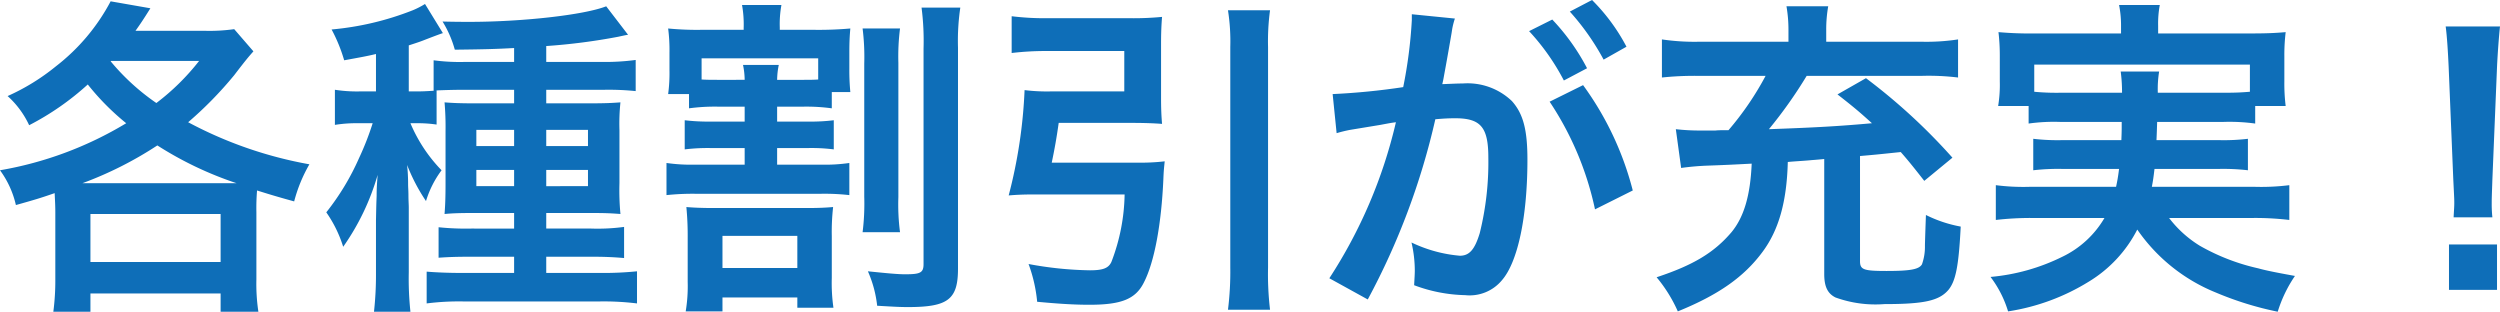 <?xml version="1.0" encoding="UTF-8"?>
<svg xmlns="http://www.w3.org/2000/svg" width="188.675" height="23.525" viewBox="0 0 188.675 23.525">
  <path id="パス_69" data-name="パス 69" d="M-94.95-.375A18.27,18.27,0,0,1-95.1,2.1h2.8V.725h9.825V2.1h2.85a14.119,14.119,0,0,1-.15-2.45V-5.4a16.088,16.088,0,0,1,.05-1.65c.8.25,1.35.425,2.8.825a11.331,11.331,0,0,1,1.15-2.8,30.869,30.869,0,0,1-9.15-3.175,28.449,28.449,0,0,0,3.475-3.55c.9-1.175,1.075-1.375,1.45-1.8l-1.45-1.675a13.177,13.177,0,0,1-2.2.125H-88.9c.375-.525.575-.825,1.125-1.7l-3-.525a15.126,15.126,0,0,1-4.125,4.9,16.235,16.235,0,0,1-3.65,2.25,6.813,6.813,0,0,1,1.625,2.2A20.547,20.547,0,0,0-92.5-15.05a18.739,18.739,0,0,0,2.9,2.925,27.359,27.359,0,0,1-9.525,3.55,7.1,7.1,0,0,1,1.2,2.625c1.425-.4,1.85-.525,2.925-.9.025.55.05.95.05,1.45Zm4.2-16.45h6.65a17.447,17.447,0,0,1-3.225,3.175,16.849,16.849,0,0,1-3.45-3.15Zm9,9.225H-92.9a27.881,27.881,0,0,0,5.65-2.85A26.651,26.651,0,0,0-81.275-7.6ZM-92.3-5.275h9.825V-1.65H-92.3ZM-66.175-14.6c.525-.025,1.375-.05,2.15-.05h3.7v1.025H-63.25c-1.15,0-1.7-.025-2.325-.075a21.513,21.513,0,0,1,.075,2.15v3.9c0,1.175-.025,1.725-.075,2.375.55-.05,1.05-.075,2.125-.075h3.125v1.175H-63.55a19.972,19.972,0,0,1-2.475-.1v2.3c.725-.05,1.3-.075,2.45-.075h3.25V-.825H-64.2c-1.175,0-2.15-.05-2.725-.1v2.4a19.231,19.231,0,0,1,2.775-.15h10.275a20.52,20.52,0,0,1,2.825.15V-.95a25.067,25.067,0,0,1-2.7.125H-57.9V-2.05h3.4c.9,0,1.65.025,2.475.1V-4.3a14.871,14.871,0,0,1-2.475.125h-3.4V-5.35h3.45c1.05,0,1.5.025,2.15.075A18.872,18.872,0,0,1-52.375-7.6v-4a15.38,15.38,0,0,1,.075-2.1c-.65.05-1.2.075-2.4.075h-3.2V-14.65h4.425a20.106,20.106,0,0,1,2.325.1V-16.9a17.391,17.391,0,0,1-2.5.15H-57.9v-1.2a45.893,45.893,0,0,0,5.425-.7c.575-.125.575-.125.75-.15l-1.65-2.15c-1.65.65-6.3,1.175-10.35,1.175-.325,0-1.05,0-2-.025a8.265,8.265,0,0,1,.925,2.125c2.225-.025,3.125-.05,4.475-.125v1.05h-3.75a14.871,14.871,0,0,1-2.325-.125v2.3c-.425.025-.775.05-1.35.05h-.525V-18c.775-.25.975-.325,1.225-.425.65-.25,1.175-.45,1.35-.5l-1.35-2.2a6.167,6.167,0,0,1-.925.475A21.958,21.958,0,0,1-74.1-19.2a11.933,11.933,0,0,1,.95,2.325c1.225-.225,1.675-.3,2.4-.475v2.825H-72a10.764,10.764,0,0,1-1.85-.125V-12a10.177,10.177,0,0,1,1.8-.125H-71A21.2,21.2,0,0,1-72.025-9.5,18.635,18.635,0,0,1-74.5-5.4a9.338,9.338,0,0,1,1.275,2.6,18.059,18.059,0,0,0,2.6-5.425c-.05.675-.075.975-.075,1.575-.025.65-.025.65-.05,1.85V-.85A25.451,25.451,0,0,1-70.9,2.1h2.75a23.6,23.6,0,0,1-.125-2.975v-4.9c0-.2-.025-.525-.025-.925,0-.325-.025-.6-.025-.8A13.857,13.857,0,0,0-68.4-8.975,13.766,13.766,0,0,0-66.975-6.25,7.551,7.551,0,0,1-65.8-8.575a11.476,11.476,0,0,1-2.35-3.55h.375a9.941,9.941,0,0,1,1.6.1Zm5.85,2.975V-10.4h-2.85v-1.225Zm0,3.025v1.225h-2.85V-8.6ZM-57.9-7.375V-8.6h3.15v1.225Zm0-3.025v-1.225h3.15V-10.4Zm14.975-2.975v1.125h-2.5a15.109,15.109,0,0,1-2.025-.1v2.2a14.186,14.186,0,0,1,2.025-.1h2.5V-9H-46.6a13.143,13.143,0,0,1-2.225-.125V-6.7A18.806,18.806,0,0,1-46.6-6.8h9.4a16.641,16.641,0,0,1,2.175.1V-9.125A12.672,12.672,0,0,1-37.2-9h-3.275v-1.25h2.3a13.2,13.2,0,0,1,1.975.1v-2.2a14.307,14.307,0,0,1-1.975.1h-2.3v-1.125h1.925a14.119,14.119,0,0,1,2.2.125v-1.225h1.4a17.019,17.019,0,0,1-.075-1.75v-1.25c0-.775.025-1.25.075-1.8a27.169,27.169,0,0,1-2.775.1h-2.55v-.175a7.99,7.99,0,0,1,.125-1.7h-2.975A8.247,8.247,0,0,1-43-19.325v.15h-3.15a22.492,22.492,0,0,1-2.55-.1,12.682,12.682,0,0,1,.1,1.825v1.325a11.884,11.884,0,0,1-.1,1.8h1.575v1.075a14.61,14.61,0,0,1,2.25-.125Zm-1.95-2.025c-.6,0-.85,0-1.3-.025v-1.6h8.8v1.6c-.375.025-.675.025-1.175.025h-1.925a5.866,5.866,0,0,1,.125-1.125h-2.7a5.624,5.624,0,0,1,.125,1.125ZM-45.2-5.725c-.9,0-1.55-.025-2.125-.075a22.461,22.461,0,0,1,.1,2.325V-.15a11.662,11.662,0,0,1-.15,2.225H-44.6V1.025h5.65V1.8h2.725A13.112,13.112,0,0,1-36.35-.45V-3.6a16.824,16.824,0,0,1,.1-2.2c-.575.05-1.125.075-1.975.075Zm.6,2.1h5.65V-1.2H-44.6Zm10.575-15.65a17.2,17.2,0,0,1,.125,2.65v10.05A17.376,17.376,0,0,1-34.025-3.9H-31.2a16.029,16.029,0,0,1-.125-2.65V-16.675a16.859,16.859,0,0,1,.125-2.6Zm4.45-1.575a19.7,19.7,0,0,1,.15,3.1V-1.5c0,.65-.225.775-1.375.775-.575,0-1.35-.075-2.825-.225a8.8,8.8,0,0,1,.7,2.6c1.3.075,1.725.1,2.325.1,3.025,0,3.775-.575,3.775-2.9V-17.825a17.058,17.058,0,0,1,.175-3.025Zm9.825,11.7c.225-1.075.375-1.925.525-3h5.575c.8,0,1.6.025,2.225.075-.05-.6-.075-1.125-.075-1.95v-4.1c0-.825.025-1.4.075-2.025a22.617,22.617,0,0,1-2.425.1h-6.275a20.529,20.529,0,0,1-2.65-.15v2.775a21.838,21.838,0,0,1,2.625-.15h5.875v3.05H-19.85a13.689,13.689,0,0,1-1.95-.1A37.354,37.354,0,0,1-23-6.675c.575-.05,1.15-.075,1.85-.075h6.9a14.776,14.776,0,0,1-1,5.1c-.225.475-.65.625-1.625.625A27.027,27.027,0,0,1-21.5-1.5a11.224,11.224,0,0,1,.65,2.85c1.6.15,2.775.225,3.95.225,2.4,0,3.475-.425,4.1-1.675.8-1.55,1.325-4.4,1.475-7.825.025-.65.05-.825.1-1.325a15.518,15.518,0,0,1-2.05.1Zm13.3-11.5a15.068,15.068,0,0,1,.175,2.775V-1.25a23.175,23.175,0,0,1-.175,3.2h3.175a22.791,22.791,0,0,1-.15-3.2V-17.875a17.414,17.414,0,0,1,.15-2.775Zm24.275,6.9A23.383,23.383,0,0,1,21.25-5.625L24.1-7.05A23.251,23.251,0,0,0,20.35-15Zm-7.35-5.5a5.816,5.816,0,0,1,.2-.775l-3.25-.325v.45a35.166,35.166,0,0,1-.65,5.05,51.346,51.346,0,0,1-5.325.525l.3,2.95a10.265,10.265,0,0,1,1.025-.25L5.05-12c.8-.15.8-.15,1.175-.2A36.772,36.772,0,0,1,1.2-.425l2.9,1.6a53.674,53.674,0,0,0,5.1-13.6c.575-.05.975-.075,1.5-.075,1.925,0,2.5.675,2.5,2.975a22.213,22.213,0,0,1-.65,5.7c-.375,1.225-.775,1.7-1.5,1.7a10.465,10.465,0,0,1-3.65-1A9.39,9.39,0,0,1,7.65-1c0,.25-.025.625-.05,1.1a11.59,11.59,0,0,0,3.85.75A3.166,3.166,0,0,0,14.225-.275c1.2-1.375,1.925-4.8,1.925-9.1,0-2.275-.325-3.475-1.175-4.425a4.843,4.843,0,0,0-3.7-1.325c-.45,0-.8.025-1.55.05.075-.325.075-.325.15-.75.25-1.35.425-2.375.55-3.1Zm5.8.175A16.873,16.873,0,0,1,18.9-15.35l1.75-.925a16.2,16.2,0,0,0-2.625-3.675Zm7.35,1.175a14.458,14.458,0,0,0-2.6-3.525l-1.675.875a18.42,18.42,0,0,1,2.55,3.625ZM38.55-.75c0,.95.25,1.475.85,1.775a8.856,8.856,0,0,0,3.7.5c2.975,0,4.125-.25,4.825-1.075.55-.675.775-1.8.925-4.775A9.764,9.764,0,0,1,46.225-5.2q-.075,2.063-.075,2.325a3.937,3.937,0,0,1-.225,1.4c-.225.375-.85.5-2.675.5-1.75,0-2-.1-2-.75V-9.65c1.15-.1,1.15-.1,3.075-.3.525.6.875,1.025,1.775,2.175l2.125-1.75a44.5,44.5,0,0,0-6.525-6L39.55-14.3c1.35,1.05,1.8,1.45,2.6,2.175-2.475.225-4.275.325-7.775.45a34.107,34.107,0,0,0,2.85-4.025H45.9a18.522,18.522,0,0,1,2.75.125V-18.45a15.784,15.784,0,0,1-2.725.175H38.7v-.875a10.079,10.079,0,0,1,.15-1.8H35.7a10.369,10.369,0,0,1,.15,1.825v.85H29.1a16.759,16.759,0,0,1-2.8-.175v2.875A23.408,23.408,0,0,1,29-15.7h5.125a22.589,22.589,0,0,1-2.8,4.1c-.425,0-.775,0-.975.025H29.325a16.03,16.03,0,0,1-1.975-.1l.4,2.925a19.887,19.887,0,0,1,2-.175c1.4-.05,1.875-.075,3.325-.15C32.975-6.7,32.5-5.05,31.55-3.9,30.25-2.375,28.7-1.425,25.9-.5a10.911,10.911,0,0,1,1.6,2.575c3.075-1.25,5-2.6,6.4-4.5,1.225-1.65,1.825-3.8,1.9-6.775.5-.05,1.05-.075,1.625-.125.25-.025.65-.05,1.125-.1ZM61-12.225c0,.675,0,.675-.025,1.375h-4.4a15.784,15.784,0,0,1-2.25-.1v2.375a16.477,16.477,0,0,1,2.25-.1H60.8c-.075.6-.125.875-.225,1.35h-6.55A16.156,16.156,0,0,1,51.5-7.45v2.625a23.009,23.009,0,0,1,2.675-.15H59.7A7.376,7.376,0,0,1,56.525-2.05,15.227,15.227,0,0,1,51.1-.525a8.238,8.238,0,0,1,1.325,2.6,16.221,16.221,0,0,0,6.1-2.25A9.827,9.827,0,0,0,62.175-4.1,13.225,13.225,0,0,0,68.1.65,24.484,24.484,0,0,0,72.775,2.1a9.994,9.994,0,0,1,1.3-2.7C72.7-.85,71.925-1,71.3-1.175a15.848,15.848,0,0,1-4.4-1.7,8.511,8.511,0,0,1-2.325-2.1H70.95a21.929,21.929,0,0,1,2.7.15V-7.45a17.092,17.092,0,0,1-2.575.125h-7.8c.1-.525.125-.725.2-1.35H68.3a16.291,16.291,0,0,1,2.225.1V-10.95a15.375,15.375,0,0,1-2.225.1H63.625c.025-.575.025-.575.05-1.375H68.7a14.237,14.237,0,0,1,2.375.125v-1.325h2.3a13.756,13.756,0,0,1-.1-1.85v-1.9a14.356,14.356,0,0,1,.1-1.825c-.85.075-1.5.1-2.775.1H63.75v-.575a7.591,7.591,0,0,1,.125-1.575H60.8a7.835,7.835,0,0,1,.15,1.575v.575h-6.5A27.254,27.254,0,0,1,51.7-19a15.431,15.431,0,0,1,.1,1.875v1.85a9.754,9.754,0,0,1-.125,1.85h2.3V-12.1a13.718,13.718,0,0,1,2.35-.125Zm-4.675-2.2A17.473,17.473,0,0,1,54.4-14.5v-2.05H70.675v2.05c-.625.05-1.025.075-1.975.075H63.725a8.208,8.208,0,0,1,.1-1.6h-2.9a11.946,11.946,0,0,1,.1,1.6Zm32.65,9.4a8.93,8.93,0,0,1-.05-1.05c0-.35,0-.35.05-1.8l.35-8.5c.05-1.075.15-2.375.225-3.05h-4.1c.1.7.175,1.95.225,3.05l.35,8.5c.075,1.5.075,1.5.075,1.775,0,.3-.025.55-.05,1.075ZM89.325.45V-2.975H85.7V.45Z" transform="translate(99.125 21.425)" fill="#0e6eb8"></path>
</svg>
